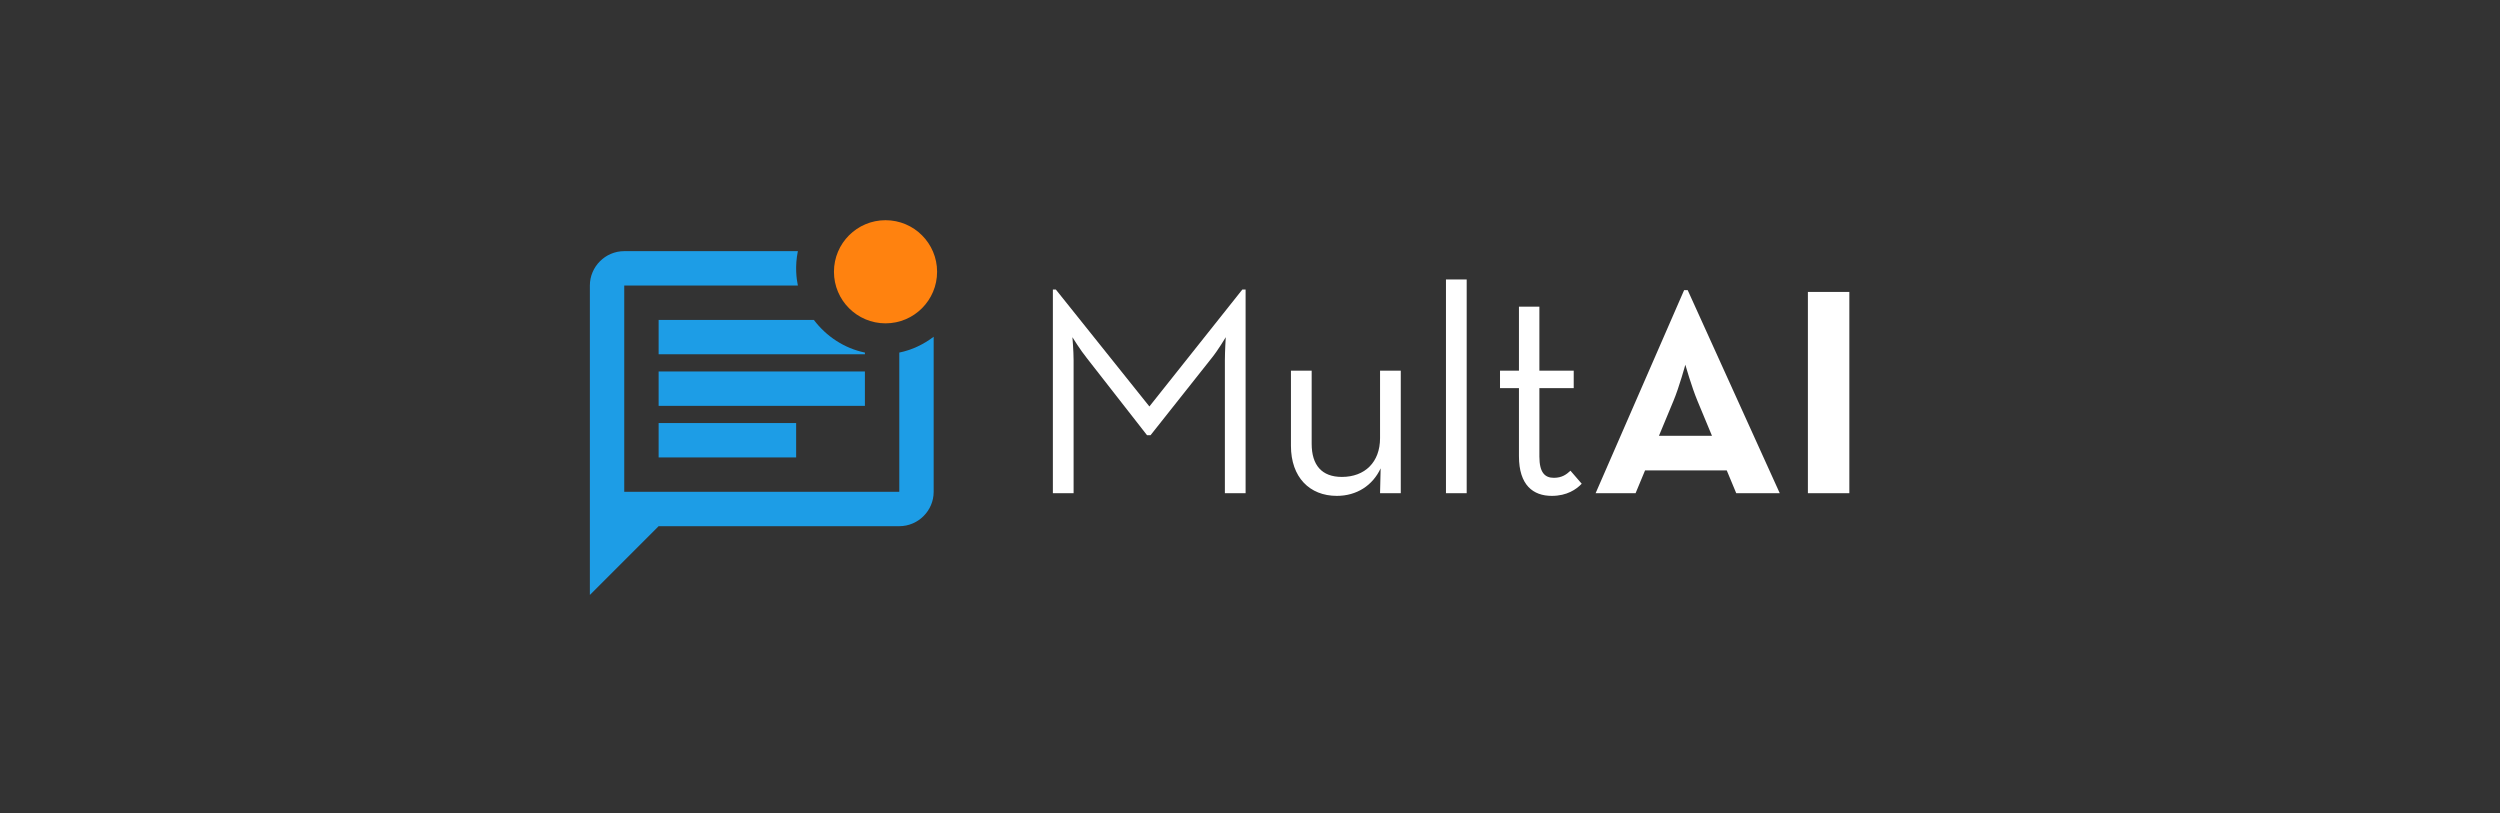 <svg width="246" height="80" viewBox="0 0 246 80" fill="none" xmlns="http://www.w3.org/2000/svg">
<rect x="0" y="0" width="246" height="80" fill="#333333" stroke="none"/>
<path d="M103.603 48.532V28.489H103.894L113.1 39.996L122.247 28.489H122.567V48.532H120.528V35.452C120.528 34.549 120.615 33.18 120.615 33.18C120.615 33.18 119.858 34.461 119.217 35.248L113.216 42.822H112.866L106.953 35.248C106.312 34.461 105.525 33.18 105.525 33.18C105.525 33.18 105.642 34.549 105.642 35.452V48.532H103.603ZM131.544 48.794C128.864 48.794 127.029 46.959 127.029 43.871V36.471H129.068V43.667C129.068 45.764 130.058 46.929 132.039 46.929C134.311 46.929 135.797 45.473 135.797 43.113V36.471H137.836V48.532H135.797L135.855 46.085C135.069 47.774 133.496 48.794 131.544 48.794ZM142.283 48.532V27.499H144.322V48.532H142.283ZM152.699 48.794C150.863 48.794 149.465 47.745 149.465 44.89V38.19H147.601V36.471H149.465V30.179H151.475V36.471H154.854V38.19H151.475V44.919C151.475 46.522 152.029 47.017 152.903 47.017C153.718 47.017 154.155 46.667 154.534 46.318L155.641 47.599C155.117 48.153 154.184 48.794 152.699 48.794ZM157.008 48.532L165.718 28.548H166.068L175.128 48.532H170.846L169.913 46.289H161.873L160.941 48.532H157.008ZM163.242 42.88H168.457L167.029 39.443C166.447 38.044 165.835 35.889 165.835 35.889C165.835 35.889 165.252 38.044 164.67 39.443L163.242 42.88ZM177.897 48.532V28.723H181.975V48.532H177.897Z" fill="white"/>
<path d="M88.49 48.394H61.426V28.096H78.51C78.375 27.436 78.206 26.218 78.51 24.713H61.426C59.565 24.713 58.043 26.235 58.043 28.096V58.543L64.809 51.777H88.49C90.35 51.777 91.873 50.254 91.873 48.394V33.136C90.892 33.881 89.742 34.439 88.49 34.693V48.394Z" fill="#1D9DE6"/>
<path d="M78.341 41.628H64.809V45.011H78.341V41.628Z" fill="#1D9DE6"/>
<path d="M85.107 36.553H64.809V39.936H85.107V36.553Z" fill="#1D9DE6"/>
<path d="M64.809 34.862H85.107V34.693C83.06 34.27 81.301 33.086 80.083 31.479H64.809V34.862Z" fill="#1D9DE6"/>
<path d="M87.136 31.817C89.939 31.817 92.21 29.545 92.21 26.742C92.21 23.94 89.939 21.668 87.136 21.668C84.333 21.668 82.061 23.94 82.061 26.742C82.061 29.545 84.333 31.817 87.136 31.817Z" fill="#FF820F"/>
</svg>

